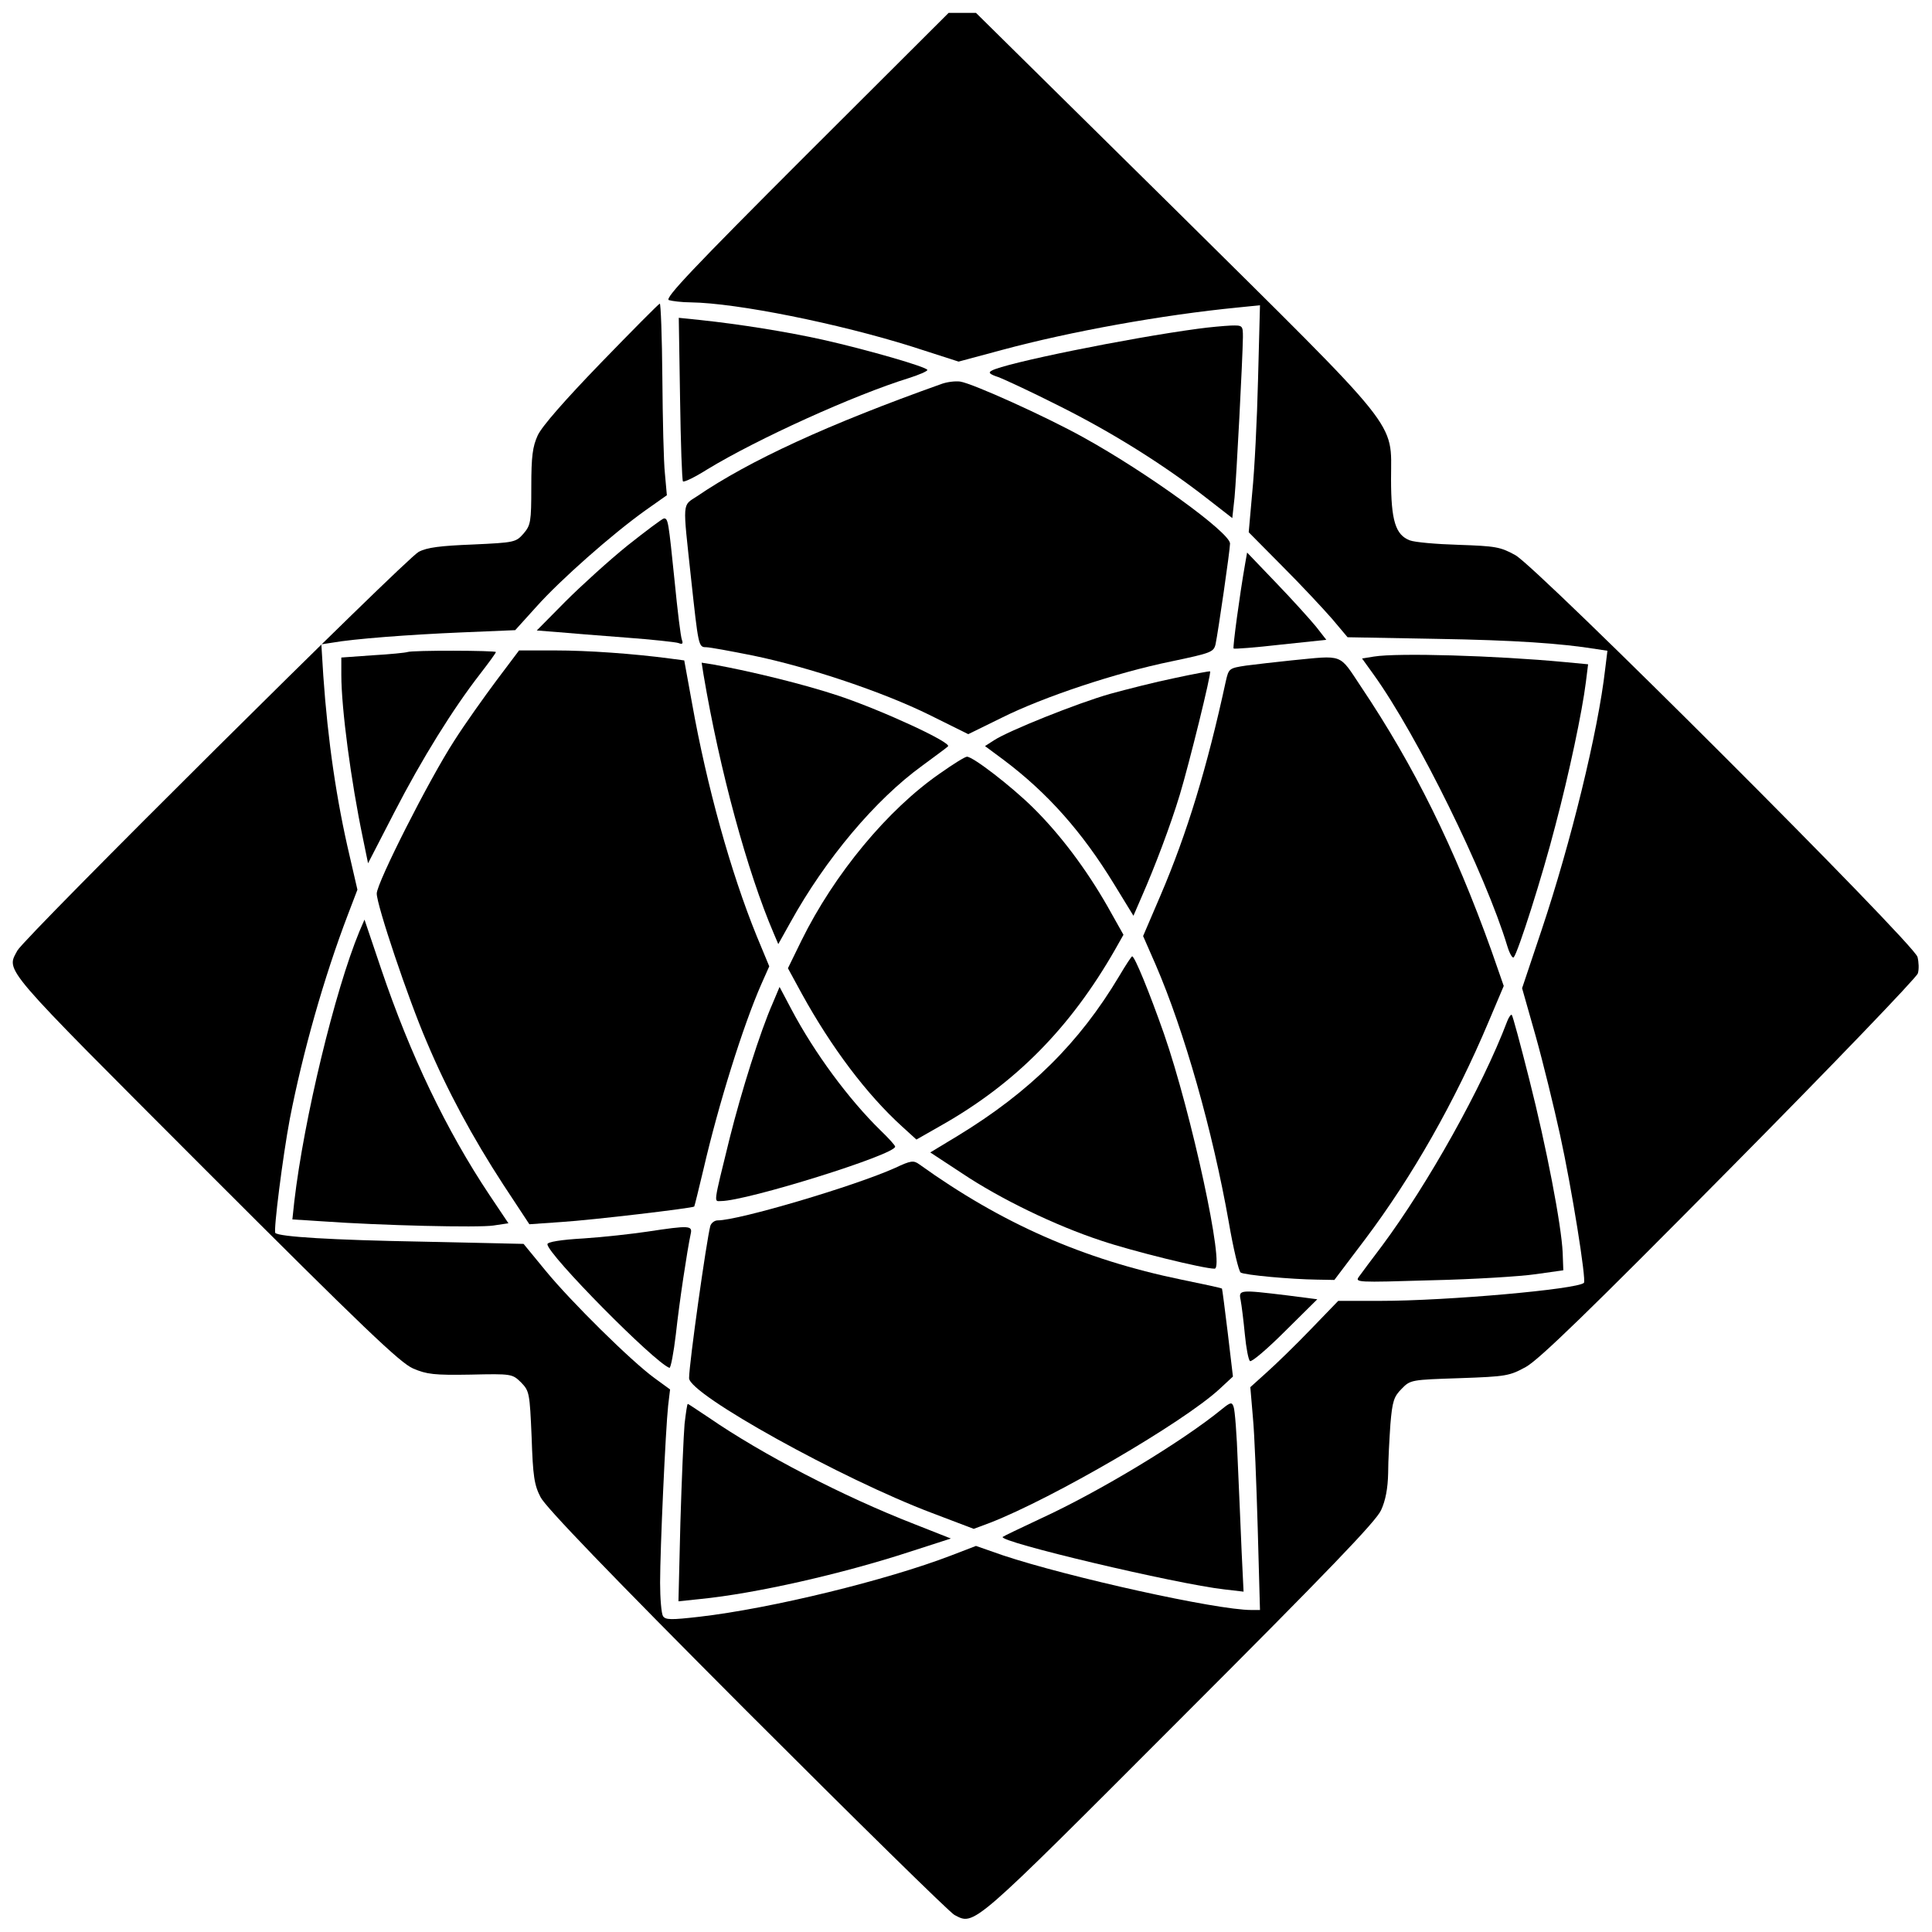 <?xml version="1.0" standalone="no"?>
<!DOCTYPE svg PUBLIC "-//W3C//DTD SVG 20010904//EN"
 "http://www.w3.org/TR/2001/REC-SVG-20010904/DTD/svg10.dtd">
<svg version="1.0" xmlns="http://www.w3.org/2000/svg"
 width="600pt" height="600pt" viewBox="0 0 600 600"
 preserveAspectRatio="xMidYMid meet">
<g transform="translate(0,600) scale(0.1,-0.1)"
fill="#000000" stroke="none">
<path d="M2503 5518 c-352 -352 -439 -444 -426 -450 10 -3 41 -7 68 -7 144 -2
460 -66 686 -137 l146 -47 134 36 c215 58 499 109 733 132 l69 7 -6 -229 c-3
-125 -11 -284 -18 -352 l-11 -124 105 -106 c58 -58 127 -132 154 -163 l48 -57
275 -5 c243 -4 389 -14 499 -32 l33 -5 -7 -57 c-22 -194 -107 -540 -197 -809
l-61 -182 42 -148 c23 -82 57 -221 76 -308 36 -164 82 -451 74 -459 -20 -20
-426 -56 -633 -56 l-130 0 -85 -88 c-47 -49 -109 -109 -137 -134 l-51 -46 8
-94 c5 -51 11 -207 15 -345 l7 -253 -27 0 c-108 0 -568 102 -772 170 l-83 29
-78 -30 c-198 -76 -556 -164 -781 -190 -88 -10 -105 -10 -113 2 -5 8 -9 55 -9
104 0 104 17 476 25 550 l6 50 -48 35 c-73 53 -260 238 -338 333 l-69 84 -316
7 c-279 5 -443 15 -455 27 -6 7 23 237 45 354 40 206 106 440 181 636 l29 76
-24 104 c-41 174 -68 359 -82 561 l-6 97 33 5 c67 12 237 25 402 32 l167 7 66
73 c74 83 235 225 337 298 l68 48 -6 67 c-4 36 -7 171 -8 298 -1 128 -5 232
-8 230 -4 -1 -86 -84 -183 -184 -113 -117 -183 -197 -196 -225 -16 -35 -20
-65 -20 -160 0 -109 -2 -119 -24 -145 -24 -27 -27 -28 -158 -34 -100 -4 -142
-9 -168 -23 -40 -21 -1224 -1197 -1246 -1238 -35 -66 -57 -39 583 -680 492
-492 606 -601 646 -618 42 -18 65 -21 178 -19 129 3 130 2 157 -24 26 -27 27
-32 33 -170 4 -121 8 -149 28 -187 16 -31 210 -233 639 -663 340 -340 630
-625 646 -634 63 -33 50 -44 698 605 464 464 612 618 627 652 14 30 21 68 22
115 0 39 4 107 7 152 6 72 11 86 35 110 27 28 30 28 180 33 145 5 155 7 206
35 41 23 195 172 633 615 318 321 581 595 584 607 4 13 3 35 -1 51 -9 40
-1181 1211 -1249 1248 -47 26 -62 28 -176 32 -69 2 -137 8 -152 14 -44 17 -58
61 -58 190 0 185 41 133 -674 841 l-615 607 -43 0 -42 0 -443 -442z"/>
<path d="M2112 4762 c2 -138 6 -254 9 -257 4 -3 37 13 75 37 156 95 456 231
627 284 31 10 57 21 57 25 0 9 -187 63 -325 94 -113 25 -257 48 -379 61 l-68
7 4 -251z"/>
<path d="M3720 4979 c-216 -29 -600 -107 -640 -130 -12 -6 -7 -11 20 -20 19
-7 105 -47 190 -90 166 -83 325 -183 456 -285 l81 -63 7 64 c6 64 25 429 26
498 0 36 -1 37 -37 36 -21 -1 -67 -5 -103 -10z"/>
<path d="M2925 4808 c-354 -126 -597 -238 -760 -349 -47 -31 -45 -11 -19 -254
23 -211 23 -215 47 -215 11 0 76 -12 146 -26 174 -36 403 -113 547 -184 l121
-60 104 51 c130 65 356 140 527 175 124 26 131 29 137 53 8 38 45 293 45 313
0 34 -260 222 -456 330 -115 64 -343 167 -382 173 -15 2 -40 -1 -57 -7z"/>
<path d="M1949 4306 c-57 -46 -144 -125 -193 -174 l-89 -90 64 -5 c35 -3 131
-11 212 -17 81 -6 155 -14 164 -17 12 -5 15 -2 11 9 -4 9 -14 92 -23 184 -19
185 -20 194 -33 194 -4 0 -55 -38 -113 -84z"/>
<path d="M3867 4250 c-18 -103 -39 -261 -36 -264 2 -2 68 3 146 12 l142 15
-32 41 c-18 22 -73 83 -123 135 l-91 95 -6 -34z"/>
<path d="M1265 3975 c-5 -2 -54 -7 -107 -10 l-98 -7 0 -54 c0 -104 30 -330 67
-507 l16 -78 82 159 c85 165 182 321 266 429 27 35 49 65 49 68 0 5 -259 6
-275 0z"/>
<path d="M1542 3887 c-38 -51 -98 -135 -131 -187 -78 -120 -241 -442 -241
-475 0 -36 98 -328 155 -460 64 -152 143 -298 238 -444 l81 -123 100 7 c95 6
407 43 412 48 1 1 14 54 29 117 46 199 123 446 180 575 l24 54 -39 94 c-81
199 -155 466 -201 724 l-24 132 -45 6 c-114 15 -254 25 -356 25 l-112 0 -70
-93z"/>
<path d="M4267 3961 l-37 -6 36 -50 c136 -189 348 -621 415 -843 7 -23 16 -39
20 -35 13 14 89 252 129 408 43 162 84 357 95 446 l7 56 -74 7 c-213 20 -517
29 -591 17z"/>
<path d="M4010 3949 c-47 -5 -110 -12 -140 -16 -53 -8 -54 -9 -63 -48 -58
-268 -120 -472 -203 -666 l-54 -126 39 -89 c89 -206 177 -516 227 -799 14 -82
31 -153 37 -157 13 -8 157 -21 237 -22 l54 -1 96 127 c146 194 279 428 383
675 l47 111 -38 109 c-115 321 -240 574 -405 820 -70 105 -52 98 -217 82z"/>
<path d="M2185 3904 c50 -296 136 -612 218 -803 l14 -33 38 68 c109 197 264
381 409 486 39 29 75 55 80 60 14 11 -202 111 -339 157 -105 35 -267 75 -388
97 l-38 6 6 -38z"/>
<path d="M3647 3894 c-59 -12 -149 -35 -200 -49 -102 -29 -316 -115 -360 -144
l-28 -18 58 -43 c137 -103 244 -224 343 -386 l60 -98 26 60 c40 91 89 220 118
316 29 96 99 379 94 383 -2 1 -51 -8 -111 -21z"/>
<path d="M2919 3598 c-162 -112 -328 -312 -430 -519 l-42 -86 43 -79 c92 -167
201 -312 311 -412 l45 -41 79 45 c229 130 399 302 538 545 l26 46 -50 89 c-67
117 -147 223 -231 306 -67 66 -186 158 -205 158 -6 0 -43 -23 -84 -52z"/>
<path d="M1116 3107 c-76 -184 -172 -581 -202 -838 l-6 -56 94 -6 c183 -13
484 -20 530 -13 l47 7 -59 88 c-134 201 -246 435 -336 701 l-52 154 -16 -37z"/>
<path d="M3476 2969 c-124 -208 -278 -360 -501 -496 l-86 -52 99 -65 c118 -79
289 -162 432 -209 98 -33 318 -87 352 -87 33 0 -72 484 -157 729 -45 128 -91
241 -99 241 -2 0 -20 -27 -40 -61z"/>
<path d="M2400 2885 c-39 -88 -98 -276 -134 -420 -52 -211 -49 -195 -27 -195
79 0 541 144 541 169 0 4 -21 27 -46 51 -98 96 -204 239 -276 375 l-37 70 -21
-50z"/>
<path d="M4681 2829 c-78 -206 -247 -507 -389 -698 -32 -42 -63 -84 -71 -95
-14 -19 -10 -19 225 -12 131 3 277 12 324 19 l85 12 -2 55 c-4 86 -50 326
-104 539 -27 107 -51 196 -54 199 -2 3 -9 -6 -14 -19z"/>
<path d="M2780 2373 c-127 -57 -486 -163 -551 -163 -10 0 -20 -8 -23 -17 -12
-45 -66 -428 -66 -473 0 -50 474 -313 755 -419 l129 -49 51 19 c195 76 599
311 712 415 l42 39 -16 135 c-9 74 -17 136 -18 138 -1 2 -58 14 -126 28 -306
63 -559 175 -814 358 -18 13 -26 12 -75 -11z"/>
<path d="M2010 2175 c-47 -7 -136 -17 -197 -21 -71 -4 -113 -11 -113 -18 0
-31 332 -367 379 -384 4 -1 13 46 20 105 11 101 35 259 46 311 6 26 -3 27
-135 7z"/>
<path d="M3853 1962 c3 -16 9 -64 13 -106 4 -42 11 -79 16 -83 6 -3 55 39 109
93 l100 99 -93 12 c-149 18 -152 18 -145 -15z"/>
<path d="M3795 1624 c-122 -100 -382 -257 -563 -340 -62 -29 -116 -55 -118
-57 -15 -15 538 -146 688 -163 l60 -7 -6 124 c-3 68 -8 194 -12 278 -3 85 -9
163 -13 172 -5 15 -9 15 -36 -7z"/>
<path d="M2126 1578 c-3 -35 -9 -173 -13 -307 l-6 -244 67 7 c172 17 441 78
652 147 l127 41 -114 45 c-221 86 -473 217 -637 330 -35 23 -64 43 -66 43 -2
0 -6 -28 -10 -62z"/>
</g>
</svg>
